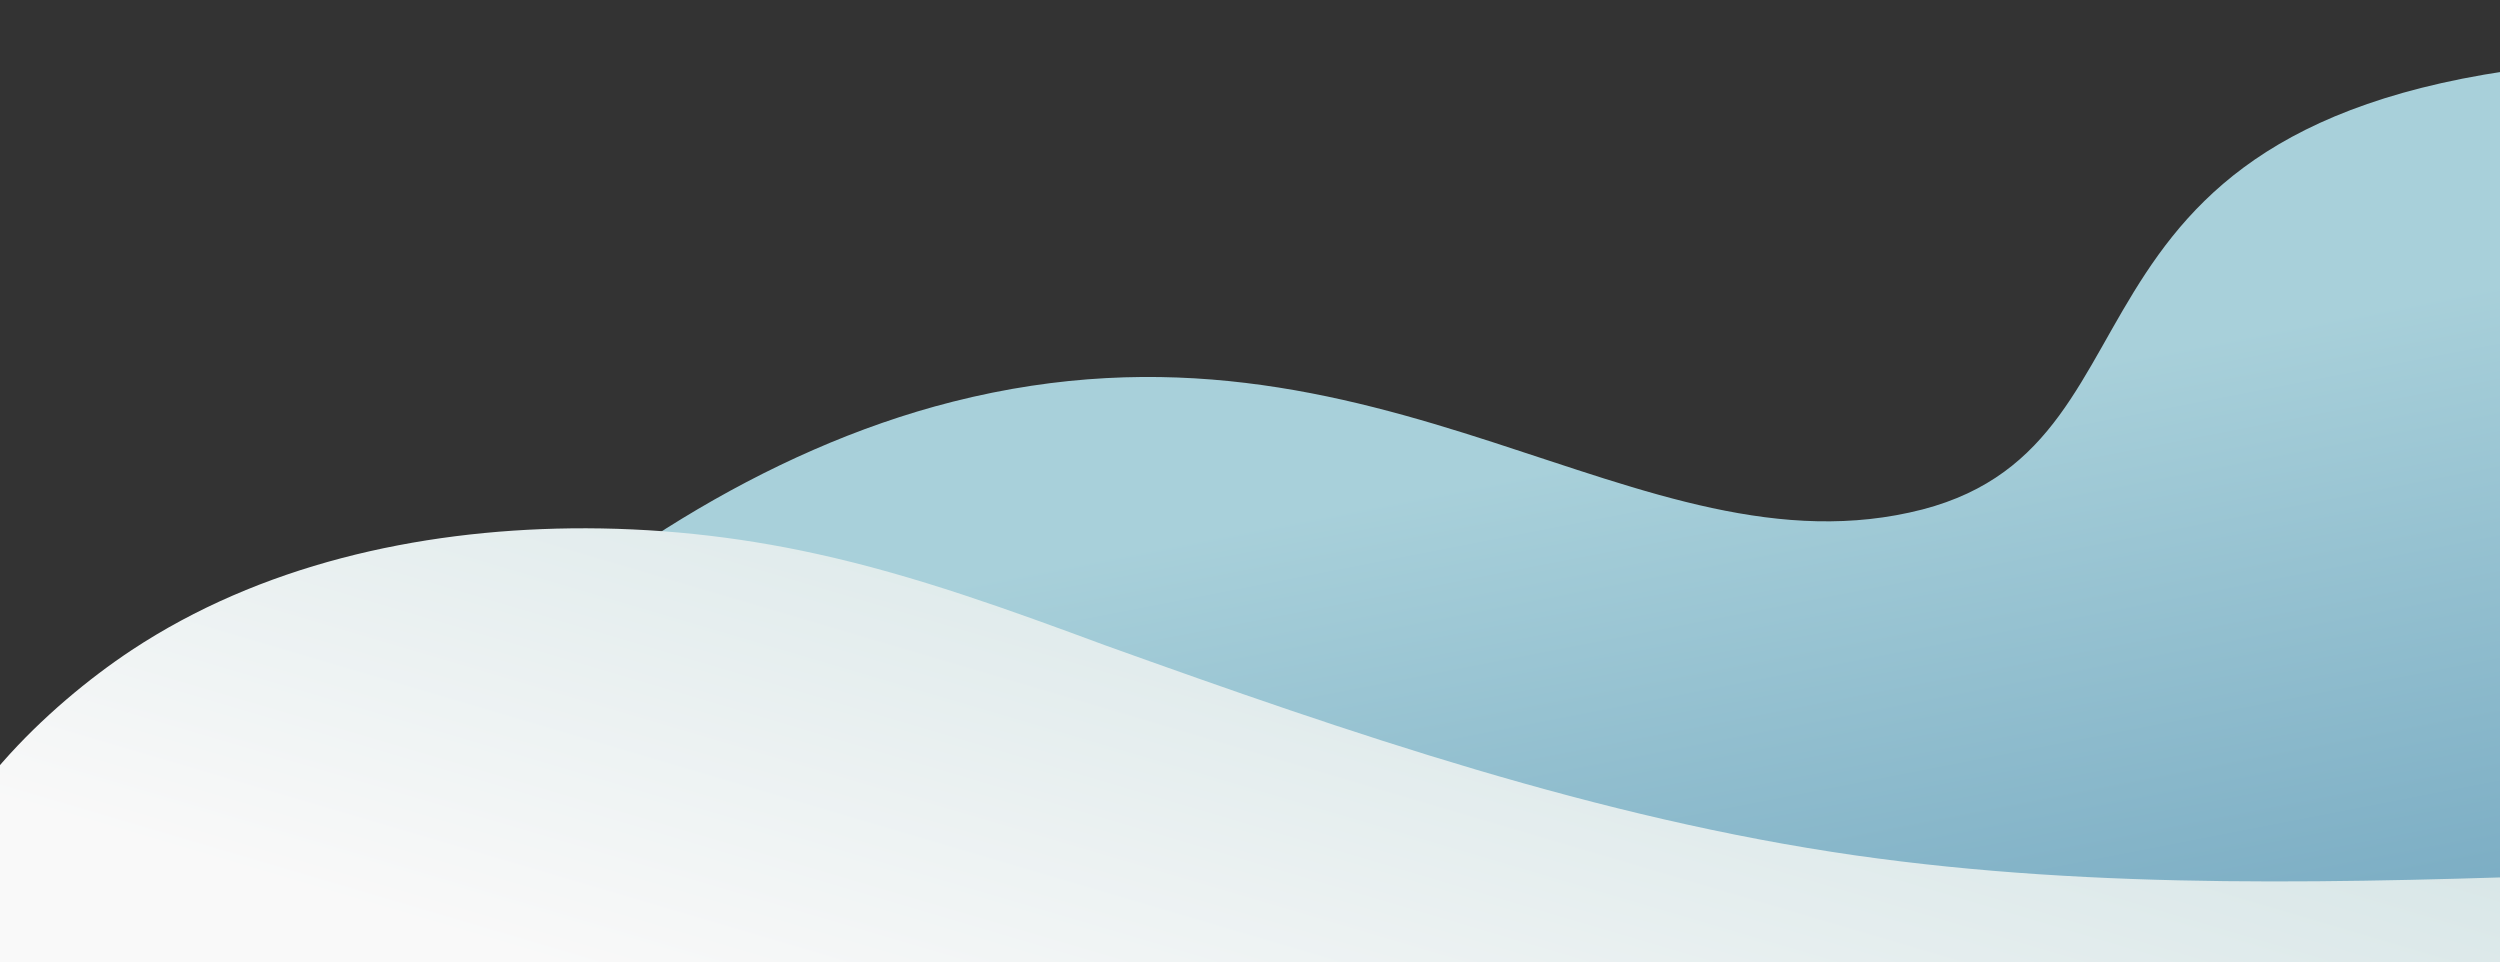 <?xml version="1.0" encoding="utf-8"?>
<!-- Generator: Adobe Illustrator 18.0.0, SVG Export Plug-In . SVG Version: 6.00 Build 0)  -->
<!DOCTYPE svg PUBLIC "-//W3C//DTD SVG 1.1//EN" "http://www.w3.org/Graphics/SVG/1.1/DTD/svg11.dtd">
<svg version="1.1" id="Layer_1" xmlns="http://www.w3.org/2000/svg" xmlns:xlink="http://www.w3.org/1999/xlink" x="0px" y="0px"
	 width="264.5px" height="101.8px" viewBox="0 272.3 264.5 101.8" enable-background="new 0 272.3 264.5 101.8"
	 xml:space="preserve">
<rect x="0" y="272.3" width="264.5" height="101.8" fill="#333333" stroke="none"/>
<g>
	<g>
		<g>
			<g>
				<g>
					
						<linearGradient id="SVGID_1_" gradientUnits="userSpaceOnUse" x1="169.544" y1="772.702" x2="141.117" y2="626.613" gradientTransform="matrix(1 0 0 1 0 -300.438)">
						<stop  offset="0" style="stop-color:#3F7EA6"/>
						<stop  offset="1" style="stop-color:#A8D0DA"/>
					</linearGradient>
					<path fill="url(#SVGID_1_)" d="M21.8,382.3c-2.2,7.9-3,27.4-6.6,36.9c95,19.6,160.8,17,257,4.2c-2.2-48.3-4.4-97,3.7-144.7
						c-61.7,4-44.5,40.2-72.5,47.5c-29.9,7.7-57.2-22.9-102.6-11.4C60.5,325,26.9,364.6,21.8,382.3z"/>
				</g>
				<g>
					
						<linearGradient id="SVGID_2_" gradientUnits="userSpaceOnUse" x1="145.784" y1="631.082" x2="126.836" y2="695.184" gradientTransform="matrix(1 0 0 1 0 -300.438)">
						<stop  offset="0" style="stop-color:#D9E7E8"/>
						<stop  offset="1" style="stop-color:#F9F9F9"/>
					</linearGradient>
					<path fill="url(#SVGID_2_)" d="M-8.4,368.6c-2.3,11,13.4,9.6,20.3,9.6c13.6,0,27.1,0,40.7,0c27.4,0,54.9,0.3,82.4,1
						c46.5,1.2,93,3.7,139.4,0.2c0.1-4.9,0.1-9.7,0.2-14.6c-26.1,0.9-52.4,1.7-78.3-2c-27.2-3.9-53.4-12.9-79.3-22.2
						c-10-3.7-20.1-7.4-30.6-9.7c-8.6-1.9-17.3-2.8-26-2.7c-16.3,0.2-32.9,3.9-46.5,12.9C5,347-6.2,357.7-8.4,368.6z"/>
				</g>
			</g>
		</g>
	</g>
</g>
</svg>
